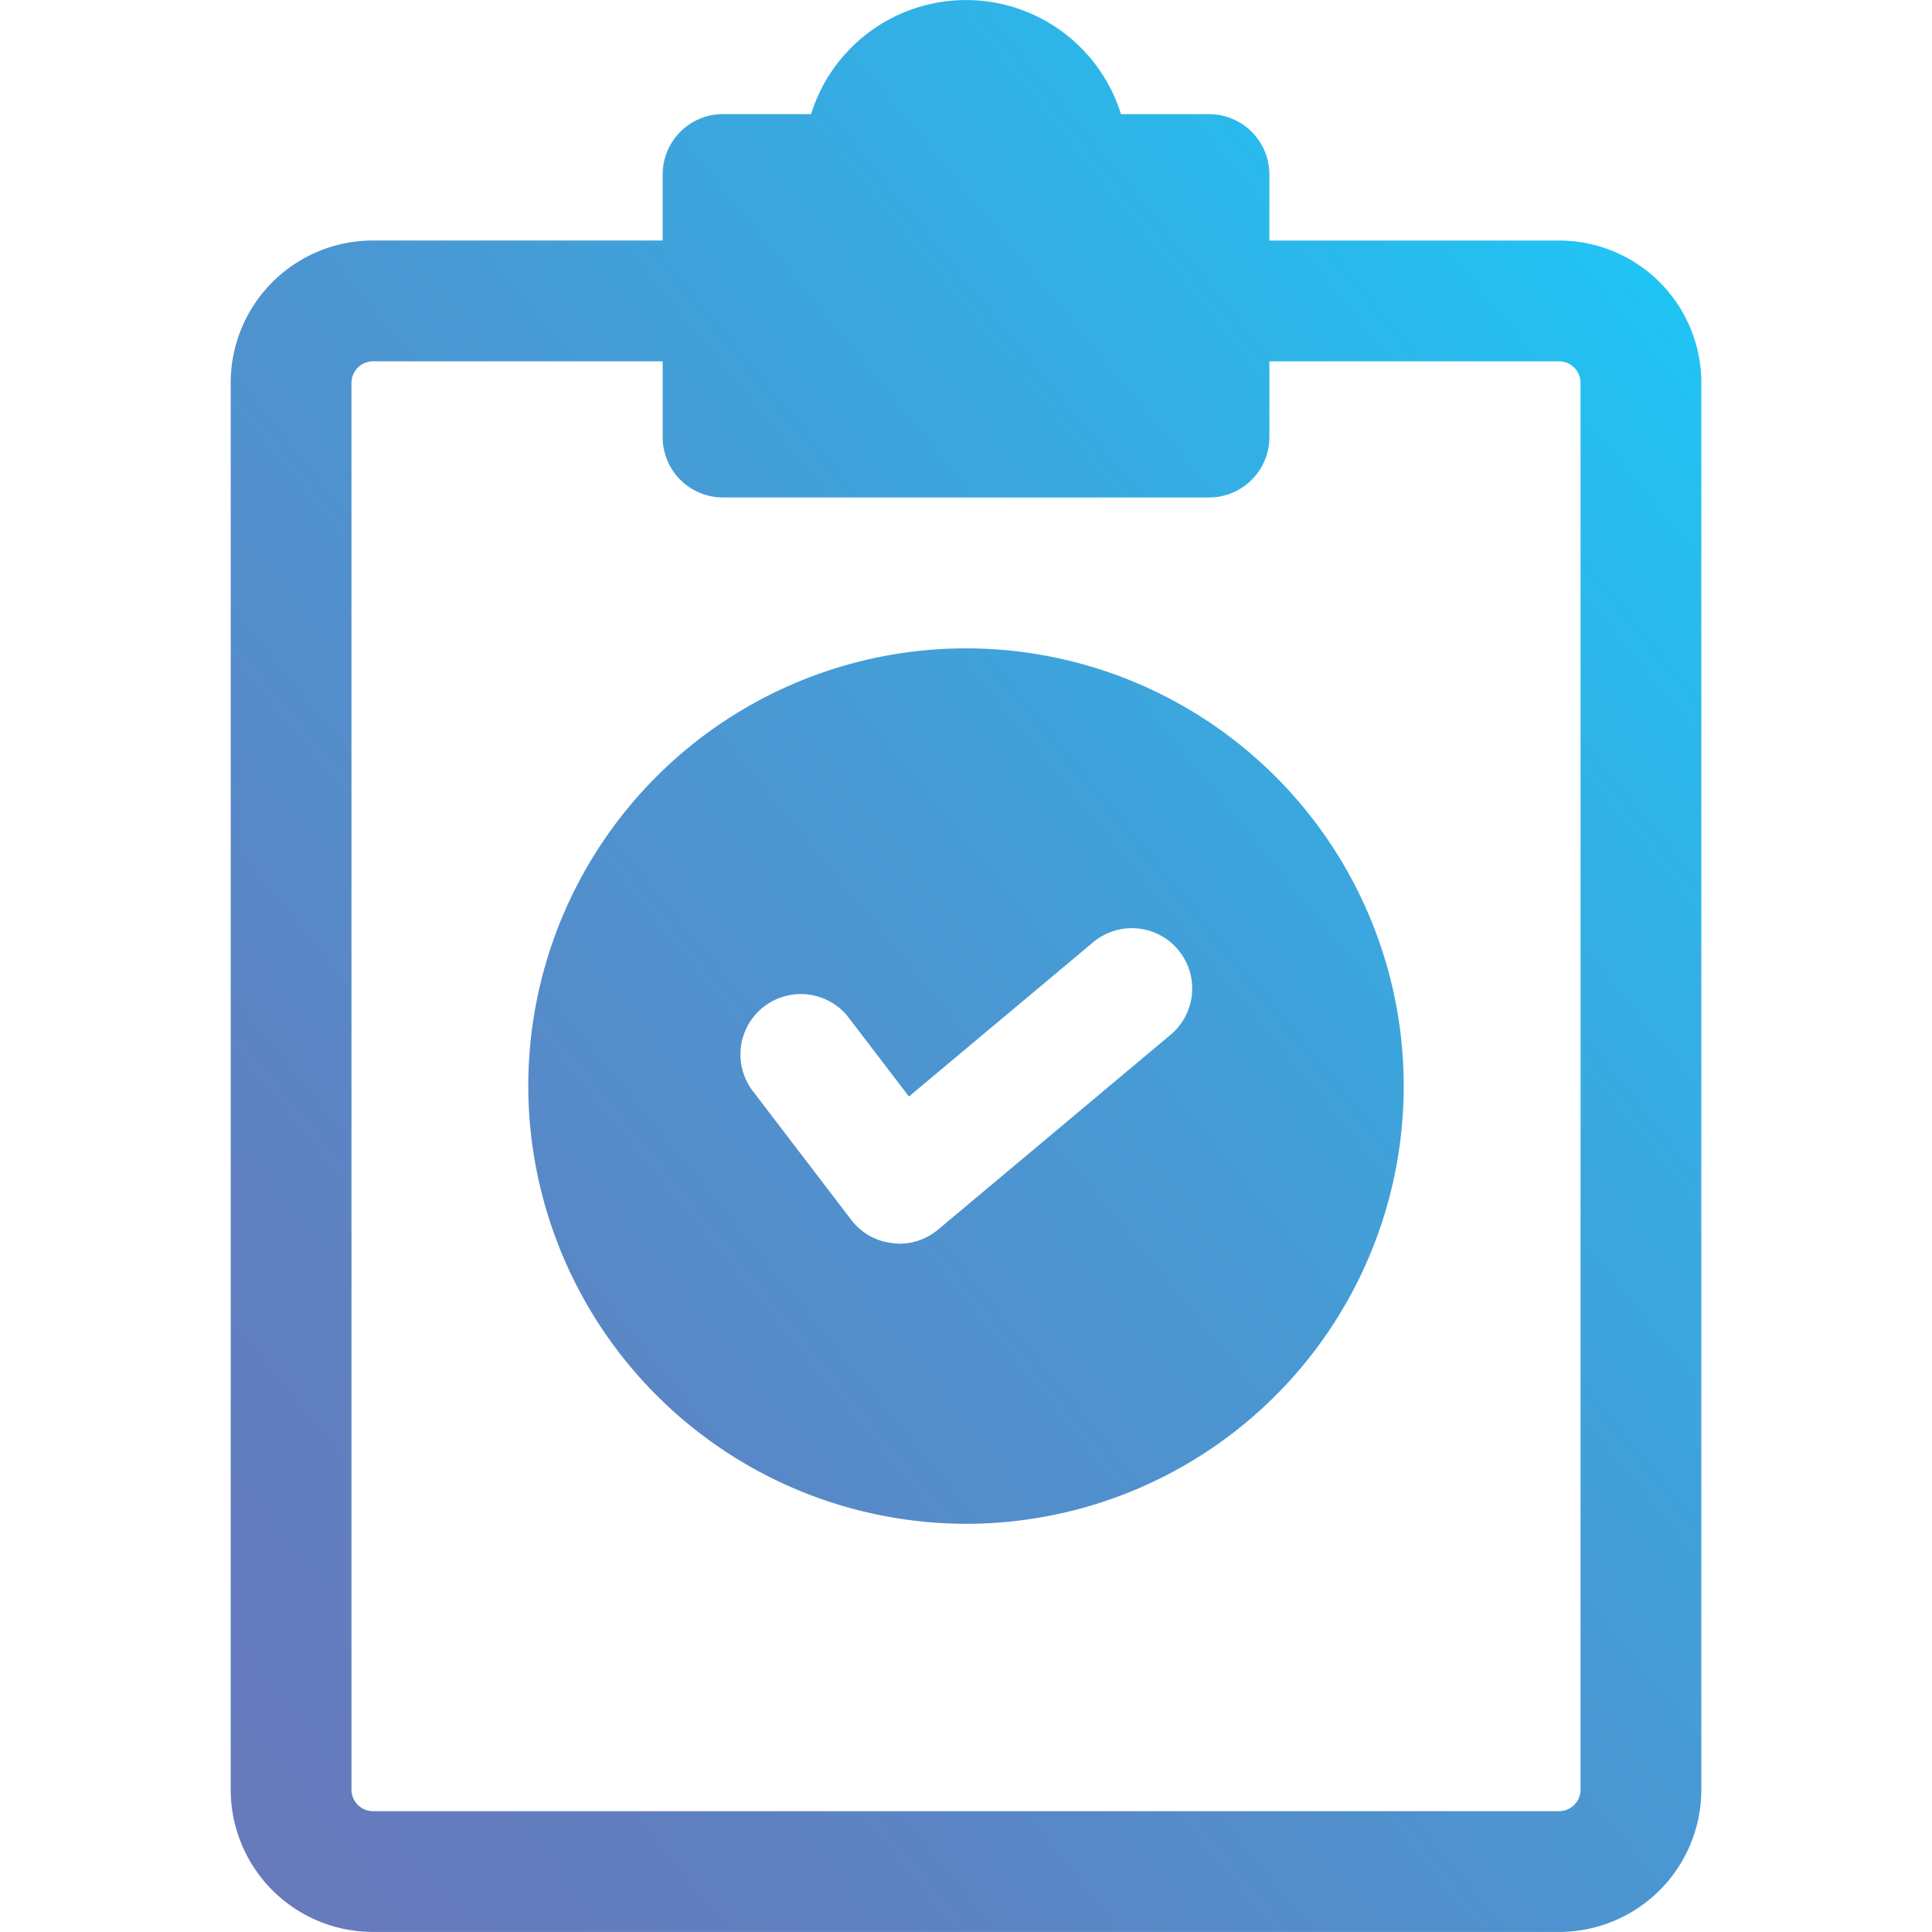 <svg id="Layer_1" height="512" viewBox="0 0 512 512" width="512" xmlns="http://www.w3.org/2000/svg" xmlns:xlink="http://www.w3.org/1999/xlink" data-name="Layer 1"><linearGradient id="GradientFill_1" gradientUnits="userSpaceOnUse" x1="49.657" x2="470.775" y1="456.487" y2="112.348"><stop offset="0" stop-color="#667abc"/><stop offset=".206" stop-color="#5e82c2"/><stop offset=".528" stop-color="#4998d3"/><stop offset=".924" stop-color="#27bcee"/><stop offset="1" stop-color="#20c4f4"/></linearGradient><path d="m320.4 30.237h-23.331a43.008 43.008 0 0 0 -82.126 0h-23.327a15.992 15.992 0 0 0 -16 16v17.5h-76.793a37.69 37.69 0 0 0 -37.68 37.663v372.94a37.715 37.715 0 0 0 37.68 37.644h314.365a37.716 37.716 0 0 0 37.681-37.644v-372.94a37.69 37.69 0 0 0 -37.681-37.651h-76.788v-17.5a15.991 15.991 0 0 0 -16-16zm-120.889 258.917a16 16 0 0 1 25.427-19.433l15.939 20.862 48.64-40.723a15.987 15.987 0 1 1 20.54 24.5l-61.471 51.512a15.937 15.937 0 0 1 -10.267 3.715 14.546 14.546 0 0 1 -1.771-.143 15.86 15.86 0 0 1 -10.939-6.144l-26.1-34.151zm-106.368-187.754a5.729 5.729 0 0 1 5.68-5.644h76.789v20.077a15.991 15.991 0 0 0 16 16h128.788a15.99 15.99 0 0 0 16-16v-20.081h76.789a5.729 5.729 0 0 1 5.68 5.644v372.944a5.729 5.729 0 0 1 -5.68 5.644h-314.366a5.729 5.729 0 0 1 -5.68-5.644zm46.857 186.468a116 116 0 1 1 116.009 115.956 116.17 116.17 0 0 1 -116.009-115.956z" fill="url(#GradientFill_1)" fill-rule="evenodd"/></svg>